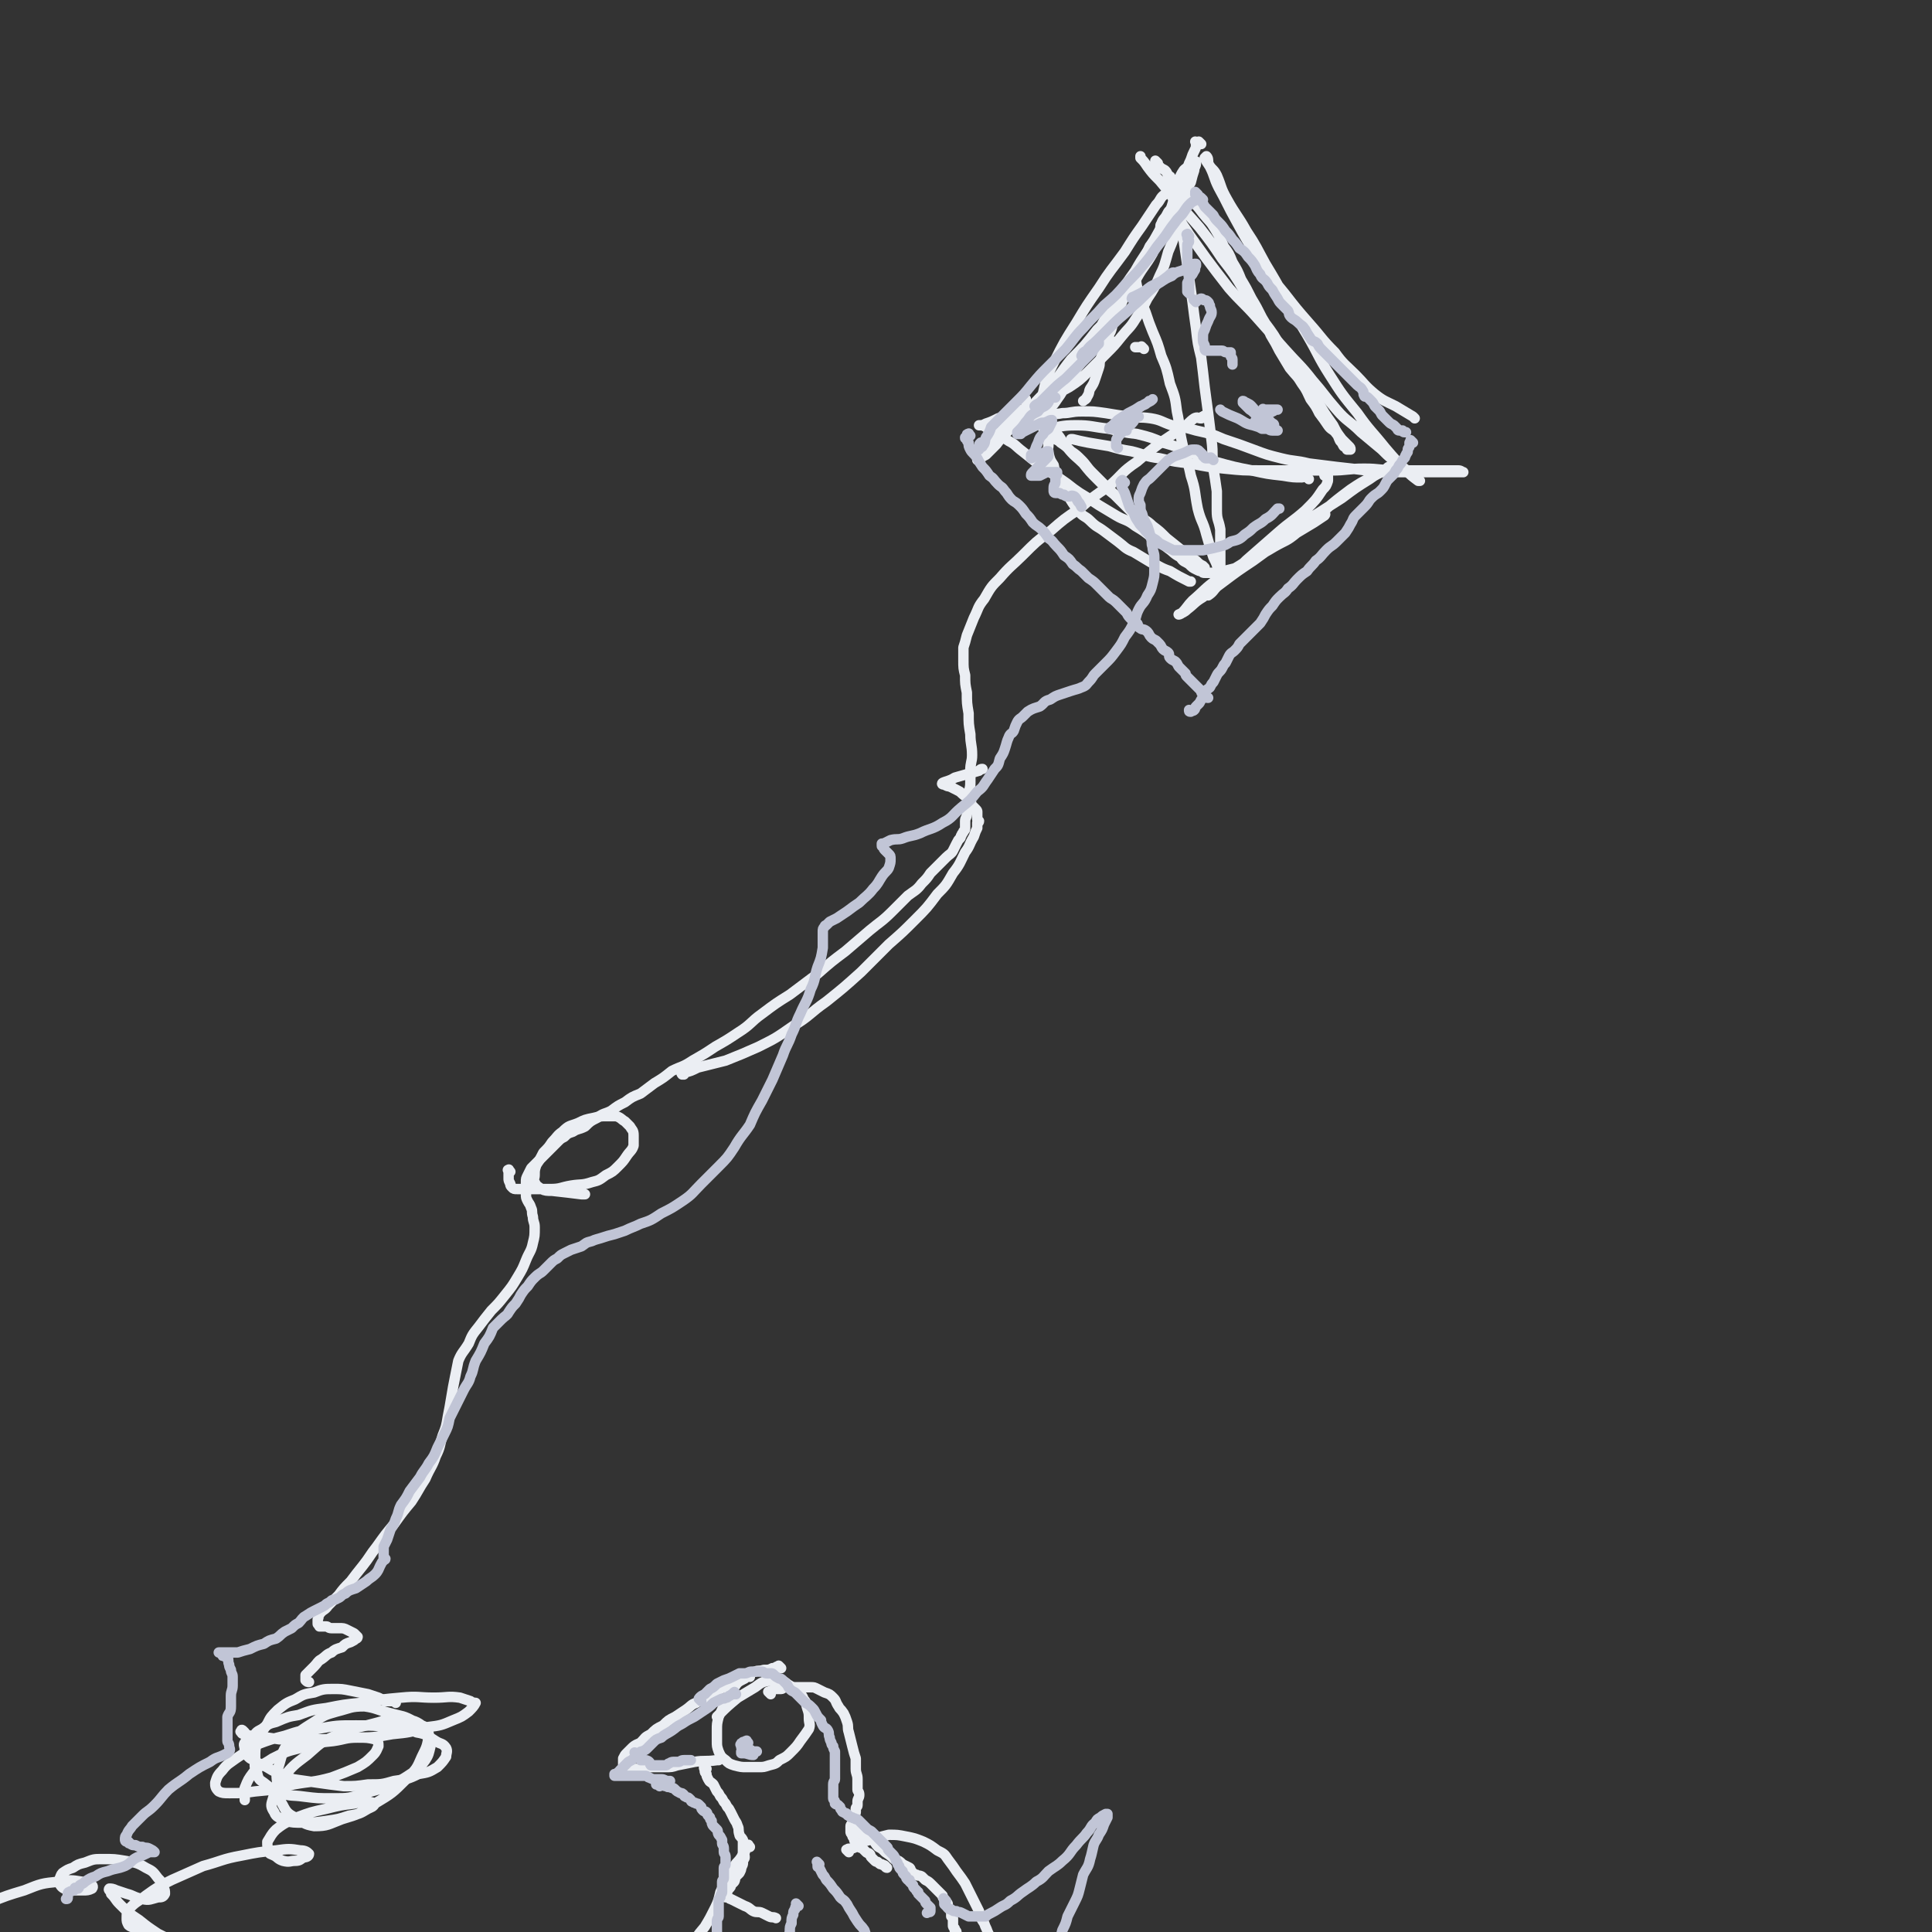 <svg viewBox='0 0 1113 1113' version='1.1' xmlns='http://www.w3.org/2000/svg' xmlns:xlink='http://www.w3.org/1999/xlink'><rect x="0" y="0" width="1113" height="1113" fill="#333333" stroke="none"/><g fill='none' stroke='#EBEEF3' stroke-width='6' stroke-linecap='round' stroke-linejoin='round'><path d='M692,83c-1,-1 -1,-1 -1,-1 -1,-1 0,0 0,0 0,0 0,0 -1,0 0,0 0,0 -1,0 0,0 0,0 0,0 0,0 0,0 0,0 -1,-1 0,0 0,0 0,0 0,1 0,1 0,1 0,1 0,1 0,1 0,1 -1,3 -1,2 -1,2 -2,5 -1,2 -1,2 -2,5 -1,2 -1,2 -2,5 -1,3 0,3 -1,6 -1,2 -1,2 -2,4 -1,2 0,2 -2,5 -1,2 -1,2 -3,4 -1,1 -1,1 -2,3 -1,2 -2,2 -3,5 -1,1 0,2 -1,4 -1,2 -1,2 -2,4 -1,2 -1,1 -3,4 -1,1 -1,2 -2,4 -1,2 -1,2 -2,5 -1,2 -1,2 -3,5 -1,2 -1,2 -3,5 -2,3 -2,2 -4,5 -1,4 0,4 -2,7 -1,4 -2,4 -4,7 -1,4 0,4 -2,8 -1,4 -1,4 -3,7 -1,4 -1,4 -2,7 -1,3 -1,3 -2,6 -1,2 0,2 -1,5 -1,3 -1,3 -2,6 -1,3 -1,3 -3,6 -1,2 0,2 -2,5 0,1 -1,1 -2,2 0,0 0,0 0,0 '/><path d='M667,94c-1,-1 -1,-1 -1,-1 -1,-1 0,0 0,0 0,0 0,1 0,1 0,1 0,1 1,1 0,1 0,1 1,1 1,1 1,1 3,2 1,1 1,1 2,3 2,2 2,2 4,4 2,2 1,2 4,5 2,3 3,2 5,5 4,4 4,4 7,8 4,5 4,4 7,9 3,5 3,5 5,10 3,4 3,4 5,9 3,5 3,5 5,10 3,5 3,5 6,11 3,5 3,5 6,11 3,5 3,5 5,10 3,5 3,5 5,9 3,5 3,5 6,10 4,5 4,4 7,9 3,4 3,5 5,9 3,4 3,4 5,8 3,4 3,4 5,7 2,3 3,2 5,5 1,1 1,2 2,4 1,1 1,1 2,3 1,1 1,0 2,1 0,0 0,1 0,1 1,0 1,0 2,0 0,0 0,0 0,0 0,-1 0,-1 -1,-2 -2,-2 -2,-2 -4,-4 -3,-4 -3,-4 -5,-8 -5,-7 -5,-7 -9,-14 -5,-7 -5,-7 -10,-14 -5,-8 -5,-8 -10,-15 -5,-9 -5,-9 -11,-17 -5,-9 -5,-9 -11,-17 -6,-10 -6,-10 -13,-19 -6,-9 -6,-9 -13,-18 -7,-8 -7,-8 -14,-15 -4,-6 -4,-6 -9,-12 -4,-4 -4,-4 -7,-8 -2,-3 -2,-3 -4,-5 0,-1 0,-1 0,-1 '/><path d='M659,201c-1,-1 -1,-1 -1,-1 -1,-1 0,0 0,0 0,0 -1,0 -2,0 -1,0 -1,0 -2,0 0,0 0,0 0,0 '/><path d='M642,198c-1,-1 -1,-1 -1,-1 -1,-1 0,0 0,0 0,0 0,0 0,0 0,0 -1,0 -1,0 0,0 0,1 0,1 0,0 0,0 0,0 0,0 0,0 0,0 -1,-1 0,0 0,0 '/><path d='M591,230c-1,-1 -1,-1 -1,-1 -1,-1 0,0 0,0 0,0 0,0 0,0 0,1 0,1 0,1 0,0 0,0 0,0 0,1 1,0 1,1 0,1 0,2 1,3 1,2 2,2 4,4 2,2 2,2 4,5 4,3 5,3 8,6 4,4 3,5 7,9 4,5 5,5 9,9 4,5 4,5 8,9 5,5 5,5 10,9 5,5 5,5 10,10 5,4 5,4 10,8 4,3 4,3 7,6 4,3 4,3 7,6 4,3 4,3 7,6 3,1 3,1 5,3 2,1 2,1 4,2 1,0 1,0 2,1 0,0 0,0 0,0 0,0 -1,0 -1,-1 -2,-1 -2,-1 -4,-3 -3,-2 -3,-2 -7,-5 -5,-4 -5,-4 -10,-8 -4,-4 -4,-4 -8,-7 -4,-4 -5,-3 -9,-7 -5,-4 -5,-4 -9,-8 -5,-4 -5,-4 -9,-8 -4,-4 -4,-4 -8,-8 -3,-3 -3,-4 -6,-7 -3,-3 -3,-3 -6,-5 -3,-3 -3,-3 -6,-5 -1,-1 -1,-1 -3,-2 -1,0 -1,-1 -3,-1 0,0 -1,0 -1,1 0,1 0,1 0,3 0,3 -1,3 0,5 1,4 1,4 3,7 1,5 1,5 4,9 2,4 2,4 4,8 3,5 3,5 6,9 3,4 4,3 7,6 4,4 4,3 8,6 4,3 4,3 8,6 4,3 4,4 9,6 5,3 5,3 10,6 5,2 5,3 11,5 5,3 5,3 11,6 0,0 0,0 1,0 '/><path d='M764,274c-1,-1 -1,-1 -1,-1 -1,-1 0,0 0,0 0,0 0,1 0,1 0,0 0,0 1,0 0,0 1,0 1,0 0,1 0,1 0,2 0,0 0,0 0,1 -1,3 -1,3 -3,5 -4,6 -4,6 -10,12 -8,7 -8,6 -16,13 -8,7 -8,7 -16,14 -6,5 -5,6 -11,11 -4,3 -4,3 -8,6 -2,2 -2,3 -5,5 0,0 0,-1 0,-1 4,-3 4,-4 9,-7 8,-6 8,-6 17,-12 11,-8 11,-8 22,-16 9,-7 9,-7 19,-13 7,-6 7,-6 15,-12 6,-4 6,-4 12,-7 3,-2 4,-2 7,-4 2,0 2,-2 3,-2 0,0 -1,1 -2,2 -4,2 -5,2 -9,5 -8,5 -8,5 -16,11 -11,7 -11,7 -22,14 -12,8 -13,8 -24,16 -10,7 -9,8 -19,15 -8,6 -8,6 -15,12 -5,3 -5,4 -9,7 -2,2 -3,2 -5,3 0,0 1,0 2,-1 3,-3 3,-4 6,-7 7,-6 7,-7 14,-12 9,-6 10,-6 19,-12 8,-5 8,-5 16,-10 7,-4 7,-4 14,-8 4,-3 4,-3 8,-5 3,-2 3,-2 5,-3 1,0 0,1 0,1 -3,2 -3,2 -6,4 -5,3 -5,3 -10,6 -6,5 -6,4 -13,8 -5,3 -5,3 -11,6 -5,3 -5,4 -10,6 -4,1 -4,1 -8,2 -3,1 -3,1 -6,1 -2,0 -3,0 -5,0 -1,0 -1,0 -2,-1 -1,0 -1,0 -3,-1 -2,-1 -2,-1 -4,-3 -3,-2 -3,-1 -5,-4 -4,-2 -4,-3 -7,-5 -5,-4 -5,-3 -9,-6 -5,-4 -5,-4 -10,-7 -5,-4 -6,-3 -11,-6 -5,-3 -5,-3 -10,-6 -6,-4 -6,-4 -11,-7 -6,-4 -5,-4 -11,-8 -6,-4 -6,-4 -12,-8 -5,-4 -5,-4 -10,-8 -4,-3 -4,-4 -8,-6 -3,-2 -3,-2 -6,-4 -3,-1 -3,-1 -6,-3 -1,-1 -1,-1 -3,-2 -1,0 -1,0 -2,0 0,0 0,0 0,0 2,0 2,0 4,-1 3,-1 3,-1 7,-3 6,-2 7,-2 13,-4 7,-4 7,-4 14,-7 7,-4 7,-3 14,-7 6,-4 6,-4 11,-9 5,-5 5,-5 10,-10 5,-5 5,-5 9,-10 4,-5 5,-5 8,-10 4,-6 4,-6 7,-12 4,-6 4,-6 7,-13 3,-6 3,-7 5,-14 3,-7 3,-7 5,-14 2,-5 2,-5 4,-11 1,-5 1,-5 2,-10 0,-3 1,-3 2,-5 1,-4 1,-4 2,-7 0,-2 0,-3 1,-5 0,0 0,0 0,0 0,0 0,0 0,0 0,2 0,2 -1,4 -2,4 -1,5 -4,9 -3,8 -4,7 -8,15 -6,8 -6,8 -11,17 -5,9 -6,9 -11,18 -5,7 -5,7 -9,14 -4,6 -4,6 -8,13 -4,7 -4,7 -7,14 -4,6 -4,6 -8,13 -4,5 -4,5 -7,11 -3,4 -3,5 -6,9 -2,3 -2,3 -5,6 -1,2 -1,2 -3,4 -1,0 -1,1 -2,1 0,0 -1,0 -1,-1 0,-1 0,-1 0,-3 1,-5 1,-5 3,-11 2,-9 2,-9 6,-17 6,-12 6,-12 13,-23 6,-10 6,-10 13,-20 7,-11 7,-10 15,-21 5,-8 5,-8 10,-15 4,-6 4,-6 8,-12 3,-3 2,-4 5,-6 2,-2 2,-2 5,-3 0,0 0,0 1,0 0,0 1,0 1,1 0,1 -1,1 -1,2 -1,3 -1,4 -2,7 -2,6 -2,6 -5,12 -3,7 -3,7 -6,15 -4,7 -5,7 -9,14 -5,7 -5,8 -10,15 -6,8 -6,8 -13,15 -7,9 -7,9 -15,17 -7,9 -6,9 -14,18 -6,6 -6,6 -12,13 -5,5 -5,5 -10,10 -4,4 -4,4 -7,8 -3,3 -3,3 -6,6 -2,1 -2,1 -4,3 0,0 -1,0 -1,0 3,-4 4,-5 7,-9 8,-9 8,-9 16,-18 0,-1 0,-1 1,-2 '/><path d='M688,95c-1,-1 -1,-2 -1,-1 -1,0 0,0 -1,1 -2,2 -2,1 -4,3 -2,3 -2,3 -3,7 -1,5 -2,5 -2,9 0,5 0,6 2,10 2,6 3,6 6,11 5,7 5,7 10,14 6,8 6,8 13,17 7,8 8,8 16,17 8,9 8,9 16,18 8,9 9,9 16,18 7,8 7,9 14,17 6,7 7,6 14,13 6,5 6,5 12,10 5,5 5,5 11,9 3,3 4,3 7,6 2,1 2,1 4,3 0,0 -1,0 -1,0 -4,-3 -4,-3 -7,-6 -6,-6 -6,-6 -12,-13 -8,-10 -9,-10 -16,-20 -9,-11 -9,-11 -16,-22 -7,-11 -6,-11 -13,-23 -6,-10 -6,-10 -12,-20 -6,-11 -6,-11 -12,-21 -5,-9 -5,-10 -11,-19 -5,-9 -6,-9 -11,-18 -4,-7 -3,-7 -6,-14 -2,-4 -3,-3 -5,-7 0,-2 0,-3 -1,-4 0,0 -1,1 -1,1 1,2 1,2 3,5 3,6 2,6 5,12 5,9 5,10 10,19 6,11 6,11 13,22 6,10 7,10 15,20 7,9 7,9 14,17 8,9 7,9 15,17 5,7 6,7 12,13 5,5 5,6 11,11 5,4 6,4 12,7 5,3 5,3 10,6 1,1 1,1 1,1 '/><path d='M675,103c-1,-1 -1,-2 -1,-1 -1,0 0,0 0,1 0,0 0,0 0,0 1,2 1,2 2,4 1,2 0,2 1,5 1,4 1,4 2,8 1,6 1,6 2,12 1,7 1,7 2,14 1,7 1,7 2,14 1,7 1,7 2,14 1,8 1,8 2,15 1,9 1,9 3,17 1,8 1,8 2,17 1,7 1,8 2,15 1,8 1,8 2,16 1,8 0,8 1,16 1,6 1,6 2,13 0,5 0,6 0,11 0,6 1,5 2,11 0,5 0,5 0,9 0,4 0,4 0,7 0,3 0,3 0,6 0,2 0,2 1,4 0,1 0,1 0,2 0,0 0,0 0,1 0,1 0,1 0,1 0,0 0,0 0,0 0,-1 -1,-1 -1,-2 -1,-2 0,-2 -1,-4 -1,-4 -1,-4 -3,-8 -2,-6 -2,-6 -4,-13 -2,-8 -3,-7 -5,-15 -2,-10 -1,-10 -4,-19 -2,-10 -3,-10 -5,-19 -2,-9 -1,-9 -3,-18 -1,-8 -1,-8 -4,-16 -2,-9 -2,-9 -5,-16 -2,-7 -2,-7 -5,-14 -2,-5 -2,-5 -4,-11 -2,-5 -2,-5 -4,-10 -1,-5 -1,-5 -2,-10 0,-1 0,-1 0,-1 '/><path d='M584,245c-1,-1 -1,-1 -1,-1 -1,-1 0,0 0,0 0,0 0,0 0,0 0,0 -1,0 0,0 0,-1 0,-1 1,-1 2,0 2,0 4,-1 2,0 3,0 5,-1 5,-1 5,-1 9,-2 5,-1 5,0 10,-1 5,0 5,-1 11,-1 7,0 7,0 14,1 6,1 6,1 13,2 6,1 6,0 13,1 6,1 6,2 12,4 7,1 7,1 14,3 9,2 9,2 16,5 9,3 9,3 17,6 8,3 8,3 16,5 8,2 8,1 16,3 8,1 8,1 16,2 9,1 9,1 17,2 8,1 8,1 16,1 7,0 7,0 14,0 5,0 5,0 10,0 4,0 4,0 8,0 3,0 3,0 5,0 2,0 2,0 3,0 0,0 0,0 0,0 -1,0 -1,-1 -3,-1 -3,0 -3,0 -5,0 -7,0 -7,0 -13,0 -9,0 -9,0 -17,0 -10,0 -10,-1 -19,-1 -10,0 -10,1 -19,1 -10,0 -10,0 -20,0 -11,0 -11,0 -21,0 -10,0 -10,0 -20,-1 -10,-1 -10,-1 -20,-3 -9,-1 -9,-1 -18,-3 -8,-1 -8,-2 -16,-4 -6,-1 -6,-1 -13,-3 -6,-1 -6,-1 -12,-2 -5,-1 -5,-1 -9,-2 -1,0 -1,0 -1,0 '/><path d='M754,276c-1,-1 -1,-1 -1,-1 -2,-1 -2,0 -3,0 -5,0 -5,0 -11,-1 -9,-1 -9,-1 -18,-3 -10,-2 -10,-2 -21,-5 -8,-3 -8,-3 -16,-6 -7,-3 -7,-3 -14,-5 -7,-3 -7,-3 -15,-5 -8,-1 -8,-1 -16,-3 -10,-1 -10,-2 -19,-2 -9,0 -9,1 -17,2 -1,0 -1,0 -2,0 '/><path d='M695,241c-1,-1 -1,-1 -1,-1 -1,-1 0,0 0,0 0,0 -1,0 -1,0 -1,0 0,1 -1,1 -2,0 -2,-1 -4,0 -3,2 -3,3 -6,5 -6,4 -6,4 -12,8 -8,6 -8,6 -15,12 -9,6 -8,7 -16,14 -9,6 -9,6 -17,13 -9,6 -9,6 -17,13 -8,6 -8,6 -16,14 -6,6 -7,6 -13,13 -5,5 -5,5 -9,12 -4,5 -3,5 -6,11 -2,5 -2,5 -4,10 -1,4 -1,4 -2,7 0,4 0,4 0,7 0,5 0,5 1,9 0,5 0,5 1,10 0,6 0,6 1,12 0,6 0,6 1,12 0,6 1,6 1,12 0,4 -1,4 -1,9 0,4 0,4 0,7 0,4 -1,4 -1,7 0,3 0,3 0,6 0,2 0,2 -1,5 0,2 -1,2 -1,4 0,2 0,2 0,4 0,1 0,1 -1,2 0,1 -1,1 -1,2 -1,1 0,1 -1,2 -1,1 -1,1 -2,3 -1,2 -1,2 -2,4 -1,2 -2,2 -4,4 -2,2 -2,2 -4,4 -2,2 -2,2 -5,5 -2,3 -2,3 -5,6 -3,4 -4,4 -8,7 -5,5 -5,5 -9,9 -6,6 -7,6 -13,11 -7,6 -7,6 -14,12 -8,6 -8,6 -16,13 -8,6 -8,6 -16,12 -8,5 -8,5 -16,11 -7,5 -6,6 -14,11 -6,4 -6,4 -13,8 -6,4 -6,4 -13,8 -6,4 -6,3 -12,6 -5,4 -5,4 -10,7 -4,3 -4,3 -8,6 -5,2 -5,2 -9,5 -4,2 -4,2 -8,5 -4,2 -4,1 -8,4 -4,2 -4,2 -7,5 -4,2 -4,1 -7,3 -3,1 -3,1 -5,3 -2,1 -2,1 -4,3 -2,2 -2,2 -4,4 -2,2 -2,2 -4,4 -2,2 -2,2 -4,4 -1,1 -1,1 -3,3 -1,2 -1,2 -2,4 -1,2 -1,2 -1,4 0,2 0,2 0,4 0,1 0,1 0,3 0,2 0,2 1,4 1,2 1,1 2,4 1,2 0,2 1,5 0,3 1,3 1,6 0,5 0,5 -1,9 -1,5 -2,5 -4,10 -2,5 -2,5 -5,10 -3,5 -3,5 -7,10 -4,5 -4,5 -8,9 -4,5 -4,5 -7,9 -4,5 -4,5 -6,10 -3,5 -4,5 -6,10 -1,5 -1,5 -2,10 -1,5 -1,5 -2,11 -1,6 -1,6 -2,11 -1,6 -1,6 -3,11 -2,6 -1,6 -4,12 -2,6 -3,6 -6,13 -4,6 -4,7 -8,13 -5,6 -5,6 -10,13 -5,6 -5,6 -10,13 -4,5 -4,6 -8,11 -4,5 -4,5 -7,9 -4,4 -4,4 -7,8 -3,3 -3,3 -6,6 -2,3 -3,2 -5,5 -1,1 0,1 -1,3 0,0 0,0 0,0 0,1 0,1 0,1 0,1 0,1 0,1 0,1 0,1 1,1 0,0 0,0 0,0 0,0 0,1 0,1 0,0 0,0 1,0 1,0 1,0 3,0 1,0 1,1 3,1 2,0 2,0 4,0 3,0 3,0 5,1 2,1 2,1 4,2 1,1 1,1 2,2 0,0 0,1 -1,1 -1,1 -1,1 -3,2 -3,1 -3,1 -5,3 -3,1 -4,1 -6,3 -3,1 -3,2 -6,4 -2,1 -2,2 -4,4 -1,1 -1,1 -3,3 -1,1 -1,1 -2,2 0,1 0,1 0,2 0,0 0,1 0,1 1,1 1,1 2,1 0,0 0,0 0,0 '/><path d='M141,998c-1,-1 -1,-1 -1,-1 -1,-1 -1,0 -1,0 0,0 0,1 0,1 0,0 0,0 0,0 0,0 -1,-1 0,0 0,0 0,1 2,1 3,1 3,1 6,1 7,1 7,1 14,2 10,0 10,0 20,0 11,0 11,0 22,-1 12,0 12,0 23,-2 10,-1 10,-1 20,-4 8,-1 8,-1 15,-4 5,-2 5,-2 9,-5 2,-2 3,-3 4,-5 0,0 -2,0 -3,-1 -3,-1 -3,-1 -6,-2 -7,-1 -7,0 -15,0 -9,0 -9,-1 -19,0 -11,1 -11,1 -23,3 -10,1 -10,1 -20,3 -8,1 -8,1 -16,4 -6,1 -6,1 -13,4 -4,1 -4,1 -8,4 -4,2 -3,2 -6,5 -2,1 -3,1 -4,3 -1,1 0,2 0,4 0,2 0,2 2,4 2,2 2,1 4,3 5,2 5,2 10,5 6,2 6,3 12,5 7,1 7,1 14,2 7,1 7,1 15,2 7,0 7,0 14,-1 8,0 8,0 15,-2 7,-1 8,-1 14,-4 6,-1 6,-1 11,-4 3,-3 3,-3 5,-6 0,-2 1,-3 0,-5 -2,-3 -3,-2 -6,-4 -5,-3 -5,-4 -11,-5 -7,-3 -8,-2 -15,-3 -10,-1 -10,-1 -20,-1 -11,0 -11,0 -22,2 -10,1 -10,1 -19,4 -8,2 -8,2 -16,5 -6,4 -6,4 -12,8 -4,3 -5,3 -8,7 -3,3 -3,4 -4,7 0,2 0,3 2,5 2,1 3,1 6,1 8,0 8,0 15,-1 11,-1 11,-1 22,-4 11,-2 11,-1 22,-4 8,-3 8,-3 15,-6 5,-3 5,-3 9,-7 2,-2 2,-3 3,-5 0,-2 0,-3 -2,-4 -4,-1 -5,-1 -10,-1 -7,0 -7,1 -14,2 -10,1 -10,1 -19,4 -8,2 -8,2 -16,6 -6,4 -6,3 -11,8 -3,4 -3,4 -5,9 -1,3 0,3 0,6 0,1 0,1 0,1 '/><path d='M228,981c-1,-1 -1,-1 -1,-1 -1,-1 0,0 0,0 0,0 0,0 0,0 0,0 0,0 -1,0 0,0 0,0 -1,0 -1,0 -1,0 -3,0 -2,-1 -2,-1 -4,-2 -3,-1 -3,-1 -6,-2 -5,-1 -5,-1 -10,-2 -5,-1 -5,-1 -10,-1 -5,0 -6,0 -11,2 -6,1 -6,1 -11,4 -5,2 -5,2 -10,6 -4,4 -4,4 -6,8 -3,5 -4,5 -6,10 -1,5 -1,5 -1,10 0,4 -1,4 1,8 1,4 1,4 4,6 5,4 5,4 10,6 6,2 6,1 13,2 8,1 8,1 17,1 9,0 9,0 18,-3 8,-2 8,-2 16,-5 6,-3 6,-3 12,-7 4,-3 4,-3 7,-7 2,-3 2,-4 3,-8 0,-3 1,-4 -1,-6 -3,-5 -3,-5 -8,-8 -7,-4 -7,-3 -14,-5 -8,-2 -8,-3 -15,-4 -8,0 -8,1 -16,3 -7,2 -7,2 -13,6 -8,5 -8,5 -14,11 -4,5 -4,6 -6,13 -2,6 -2,6 -1,13 0,5 0,6 3,11 2,4 3,5 7,7 5,3 5,4 11,5 8,0 8,-1 16,-4 10,-3 10,-3 19,-9 10,-6 10,-6 18,-14 6,-6 6,-6 9,-13 3,-6 3,-6 4,-12 0,-3 -1,-5 -4,-6 -4,-3 -6,-3 -12,-4 -8,0 -8,1 -16,3 -11,3 -12,2 -22,7 -9,4 -9,5 -16,11 -8,6 -8,6 -14,13 -4,6 -4,6 -6,13 -1,3 -1,4 1,7 1,3 3,3 6,5 5,1 5,1 11,1 6,0 6,0 13,-1 7,-1 7,-1 13,-3 6,-1 6,-1 11,-4 2,-1 3,-1 4,-3 0,0 -2,-1 -4,-1 -4,0 -4,0 -8,1 -8,1 -8,1 -16,3 -9,2 -9,2 -17,5 -6,3 -7,3 -12,7 -3,3 -3,4 -5,7 0,3 0,3 1,6 0,1 1,1 3,2 2,1 2,2 5,3 4,1 4,0 7,0 3,0 3,-1 5,-2 2,0 3,-1 3,-2 -1,-1 -2,-2 -5,-2 -6,-1 -7,-1 -14,0 -10,1 -10,1 -20,3 -11,2 -11,3 -22,6 -9,4 -9,4 -18,8 -8,4 -8,4 -15,9 -5,4 -5,3 -9,7 -2,2 -2,3 -2,6 0,2 0,2 1,4 1,1 2,1 4,2 4,1 4,1 7,2 4,1 4,1 8,3 3,1 3,1 5,2 2,0 3,1 4,1 0,0 -2,0 -3,-1 -4,-2 -4,-2 -8,-4 -6,-4 -6,-4 -11,-8 -6,-4 -6,-4 -11,-9 -3,-3 -2,-3 -5,-6 0,-2 -2,-2 -1,-3 1,0 2,0 4,1 3,1 3,1 6,2 4,1 4,2 9,3 4,1 5,0 9,-1 2,0 3,0 4,-2 0,-2 0,-2 -1,-4 -1,-3 -1,-3 -3,-5 -3,-4 -3,-4 -7,-6 -5,-3 -6,-3 -12,-4 -6,-1 -6,-1 -13,-1 -5,0 -5,0 -10,2 -4,1 -4,1 -7,3 -3,1 -3,1 -6,3 -1,1 -1,2 -2,4 0,1 0,1 0,2 1,1 1,2 3,3 2,1 2,1 5,1 3,0 3,0 6,0 2,0 3,0 5,-1 0,0 1,-1 0,-2 -2,-1 -3,-1 -6,-2 -6,-1 -7,-1 -13,0 -10,1 -10,1 -20,5 -10,3 -10,3 -20,7 -1,1 -1,1 -2,1 '/><path d='M294,675c-1,-1 -1,-2 -1,-1 -1,0 0,0 0,1 0,1 0,1 0,2 0,1 0,1 0,2 0,1 0,1 1,3 0,1 0,1 1,2 1,1 1,1 3,1 1,0 1,0 3,0 3,0 3,0 6,0 5,0 5,0 10,0 6,0 6,-1 12,-2 6,-1 6,0 12,-2 4,-1 4,-1 8,-4 4,-2 4,-2 7,-5 3,-3 3,-3 5,-6 2,-3 3,-3 4,-6 0,-3 0,-3 0,-6 0,-3 -1,-3 -2,-5 -1,-1 -1,-1 -3,-3 -2,-1 -2,-2 -5,-3 -2,0 -2,0 -5,0 -4,0 -4,0 -8,1 -5,1 -5,1 -9,3 -5,2 -5,1 -9,5 -3,2 -3,3 -6,6 -2,3 -2,3 -5,6 -2,4 -2,4 -4,7 -1,3 -1,3 -1,6 0,2 -1,2 0,4 1,2 1,2 4,4 2,1 3,1 6,1 9,1 9,1 17,2 1,0 1,0 2,0 '/><path d='M394,619c-1,-1 -1,-2 -1,-1 -1,0 0,1 0,1 0,0 0,-1 1,-1 4,-1 4,-1 8,-3 8,-2 8,-2 16,-4 10,-4 10,-4 19,-8 10,-5 10,-5 20,-12 10,-6 9,-7 19,-14 10,-8 10,-8 20,-17 8,-8 8,-8 16,-16 8,-7 8,-7 15,-14 7,-7 7,-7 13,-15 5,-5 5,-5 9,-12 4,-5 4,-6 7,-12 3,-4 2,-4 5,-9 1,-3 1,-3 2,-5 0,-2 0,-2 0,-3 0,0 1,0 1,-1 0,0 -1,0 -1,-1 0,-1 0,-1 0,-2 0,-1 0,-1 0,-2 0,-1 0,-1 -1,-2 -1,-1 -1,-1 -2,-2 -1,-2 0,-2 -2,-4 -1,-1 -2,-1 -4,-3 -1,-1 -1,-1 -3,-2 -2,-1 -2,-1 -4,-2 -1,0 -1,0 -3,-1 0,0 -2,0 -1,-1 2,-1 4,-1 7,-3 7,-2 7,-2 14,-4 1,-1 1,-1 2,-1 '/><path d='M450,961c-1,-1 -1,-1 -1,-1 -1,-1 0,0 0,0 0,0 -1,0 -1,0 -1,0 -1,1 -3,1 -2,1 -2,1 -5,1 -3,1 -3,0 -5,1 -4,1 -4,1 -6,4 -4,2 -4,2 -6,5 -3,4 -3,4 -5,8 -2,5 -2,5 -4,9 -1,4 -1,4 -1,8 0,3 0,3 0,6 0,3 0,3 1,6 1,2 1,3 4,5 2,2 2,2 5,3 4,1 4,1 7,1 4,0 4,0 7,0 3,0 3,0 6,-1 4,-1 4,-1 6,-3 4,-2 4,-2 6,-4 4,-4 4,-4 6,-7 3,-4 3,-4 5,-7 1,-3 0,-3 0,-6 0,-3 0,-3 -1,-6 -1,-3 0,-3 -2,-5 -1,-3 -2,-3 -4,-5 -1,-1 -1,-1 -4,-3 -2,-1 -2,-2 -5,-3 -3,0 -4,-1 -6,0 -5,1 -5,1 -9,4 -5,3 -5,3 -10,6 -6,5 -6,5 -11,10 -1,1 -1,1 -1,1 '/><path d='M432,966c-1,-1 -1,-1 -1,-1 -1,-1 0,0 0,0 0,0 -1,0 -1,0 -1,0 -1,0 -2,1 -1,1 -1,1 -3,2 -2,1 -2,1 -4,2 -3,1 -3,1 -6,3 -4,1 -3,2 -6,4 -4,2 -4,1 -8,4 -3,1 -3,2 -6,4 -3,2 -3,2 -6,4 -4,2 -4,2 -7,5 -4,2 -4,2 -7,5 -4,2 -3,2 -6,5 -2,1 -3,1 -5,3 -1,1 -1,1 -3,3 -1,1 -1,1 -2,3 0,1 0,1 0,2 0,1 0,1 0,2 0,0 0,1 0,1 1,0 1,0 3,0 2,0 2,1 4,1 2,0 2,0 4,0 3,0 3,-1 6,-1 4,0 4,0 7,0 4,0 4,0 7,-1 5,-1 5,-1 10,-2 6,-1 6,0 13,-1 0,0 0,0 1,0 '/><path d='M444,976c-1,-1 -1,-1 -1,-1 -1,-1 0,0 0,0 0,0 0,0 1,-1 1,0 1,0 2,-1 1,0 1,0 2,0 1,0 1,0 2,0 1,0 1,-1 3,-1 2,0 2,0 4,0 3,0 3,0 5,0 3,0 3,0 5,0 2,0 2,0 4,1 2,1 2,1 4,2 3,1 3,1 5,3 2,2 1,2 3,5 1,2 1,1 3,4 1,2 1,2 2,5 1,3 0,3 1,6 1,4 1,4 2,8 1,4 1,4 2,7 0,3 0,3 0,6 0,3 1,3 1,6 0,3 0,3 0,6 0,1 1,1 1,3 0,2 -1,2 -1,4 0,1 0,1 0,2 0,1 -1,1 -1,2 0,1 0,1 0,2 0,1 -1,1 -1,3 -1,1 0,1 -1,3 0,1 -1,1 -1,2 0,1 0,1 0,3 0,1 0,1 1,2 0,1 0,1 1,2 0,1 0,1 1,3 1,1 1,1 2,2 1,1 1,0 2,1 1,1 1,1 2,2 1,1 1,0 2,1 1,1 0,1 1,2 1,1 1,1 2,2 1,1 1,0 2,1 1,1 1,1 2,1 1,1 1,0 2,1 0,0 0,1 1,1 0,0 0,0 0,0 '/><path d='M407,1019c-1,-1 -1,-1 -1,-1 -1,-1 0,0 0,0 0,0 0,0 0,0 0,0 0,0 0,0 -1,-1 0,0 0,0 0,0 0,0 0,0 0,0 0,-1 0,0 -1,0 0,1 0,2 0,1 0,1 1,2 0,1 0,1 1,3 1,2 1,1 3,3 1,2 1,2 2,4 1,1 1,1 2,3 1,1 1,1 2,3 1,1 1,1 2,3 1,1 1,1 2,3 1,2 1,2 2,4 1,2 1,1 2,4 1,2 0,2 1,5 0,1 1,1 2,3 0,2 0,2 0,4 0,1 0,1 0,3 0,1 1,1 1,3 0,1 -1,1 -1,3 0,1 0,1 -1,3 0,1 0,1 -1,3 -1,1 -1,1 -2,2 -1,1 0,1 -1,3 -1,1 -1,1 -2,2 0,1 0,1 -1,2 0,0 -1,0 -1,1 0,0 0,1 0,1 0,1 -1,0 -1,1 0,0 0,1 0,1 0,1 0,1 0,1 0,0 0,0 1,0 1,0 1,1 2,1 2,1 2,1 4,2 2,1 2,1 4,2 3,1 3,2 5,3 2,1 3,0 5,1 2,1 2,1 4,2 2,1 2,0 4,1 0,0 0,0 0,0 '/><path d='M495,1054c-1,-1 -1,-2 -1,-1 -1,0 0,0 0,1 0,0 0,0 0,0 0,1 0,1 1,1 1,1 1,1 2,2 1,1 1,1 2,2 1,1 2,0 4,1 1,1 1,2 3,4 2,1 2,1 4,3 3,2 3,2 5,4 3,1 3,1 5,3 2,1 2,1 4,2 1,1 0,1 2,3 1,1 1,1 2,1 1,1 1,0 3,1 1,1 1,1 2,2 2,1 2,1 4,3 1,1 1,1 3,3 1,1 1,1 3,3 0,1 0,1 1,2 0,1 0,1 1,2 0,0 1,0 1,1 0,1 0,1 0,2 1,1 1,1 2,2 0,0 0,0 0,1 0,1 0,1 0,2 0,0 1,0 1,1 0,1 0,1 0,2 0,1 0,1 0,2 0,1 0,1 1,2 0,0 0,0 0,1 0,1 1,0 1,1 0,1 0,1 0,2 0,0 0,0 0,1 0,1 0,1 0,1 0,0 0,0 0,0 0,1 0,1 0,1 0,0 0,0 0,0 '/><path d='M489,1067c-1,-1 -1,-1 -1,-1 -1,-1 0,0 0,0 0,0 0,-1 1,-1 2,0 2,0 4,-1 2,-1 2,-1 4,-3 4,-1 4,-1 7,-2 4,-1 4,-1 8,-2 5,0 5,0 10,1 5,1 5,1 10,3 4,2 4,2 8,5 4,2 4,2 6,5 3,4 3,4 5,7 3,4 3,4 5,7 2,4 2,4 4,8 2,4 2,4 4,8 1,4 1,4 3,7 1,3 1,2 2,5 1,2 1,2 2,4 0,1 0,1 1,2 0,0 0,0 0,0 '/><path d='M432,1064c-1,-1 -1,-2 -1,-1 -1,0 0,1 0,1 0,0 -1,0 -1,0 -1,1 0,1 -1,3 -1,1 -1,1 -2,3 -2,3 -2,2 -4,5 -2,4 -2,4 -4,7 -2,4 -2,4 -4,8 -1,4 -1,5 -3,9 -3,6 -3,6 -6,11 -5,6 -5,6 -9,13 -1,0 -1,0 -1,1 '/></g>
<g fill='none' stroke='#C1C5D6' stroke-width='6' stroke-linecap='round' stroke-linejoin='round'><path d='M693,115c-1,-1 -1,-1 -1,-1 -1,-1 -1,0 -1,0 0,0 0,0 0,0 0,0 0,0 0,0 -1,-1 -1,0 -1,0 0,1 0,1 -1,1 -1,1 -2,1 -3,2 -2,2 -2,2 -4,5 -2,3 -3,3 -5,6 -4,5 -4,6 -8,11 -5,6 -4,6 -9,12 -5,6 -5,6 -11,12 -6,7 -6,7 -13,13 -6,7 -6,6 -12,13 -5,5 -5,6 -10,12 -5,5 -5,5 -10,10 -5,5 -5,5 -10,11 -4,5 -4,5 -9,10 -4,4 -4,4 -8,8 -3,3 -3,3 -6,6 -1,3 -1,3 -3,6 -1,2 0,3 -2,5 0,1 -1,0 -2,1 0,0 0,1 0,1 0,0 0,0 -1,0 0,0 0,0 0,0 0,0 0,0 0,0 -1,-1 0,0 0,0 0,0 0,0 0,0 0,0 1,0 1,-1 0,0 0,0 0,-1 0,-1 0,-1 1,-2 0,0 0,0 0,0 '/><path d='M559,251c-1,-1 -1,-2 -1,-1 -1,0 -1,0 -1,1 0,0 0,0 0,0 0,1 0,1 -1,1 0,0 0,0 0,0 0,1 0,0 1,1 0,1 0,1 1,2 0,2 0,2 1,4 1,2 2,2 4,5 1,2 1,2 3,5 2,2 2,2 4,5 3,2 2,2 5,5 2,2 2,1 4,4 2,2 1,2 4,5 1,1 2,1 4,3 2,2 2,2 4,5 2,2 2,2 4,5 2,2 3,2 5,4 2,2 2,2 4,5 3,2 2,2 5,5 2,2 2,2 4,5 3,2 3,2 5,5 3,2 2,2 5,4 2,2 2,2 4,4 3,2 3,2 5,4 2,2 2,2 4,4 1,1 1,1 3,3 1,1 2,1 4,3 1,1 1,1 3,3 1,1 1,1 3,3 1,2 1,2 3,4 1,1 1,0 3,2 1,1 0,2 2,3 1,1 2,0 4,2 1,1 1,2 2,3 1,1 1,1 3,2 1,1 1,1 2,2 1,1 1,2 2,3 1,1 2,1 3,2 1,1 0,2 1,3 1,1 1,1 3,2 1,1 1,1 2,3 1,1 1,1 2,2 1,1 1,1 2,2 0,1 0,1 1,2 1,1 1,1 3,3 1,1 1,1 2,2 1,1 1,1 2,2 0,0 0,0 1,1 0,1 0,1 1,2 0,0 0,1 1,1 1,1 1,1 2,1 0,0 0,0 0,0 0,0 0,0 0,0 '/><path d='M690,112c-1,-1 -1,-1 -1,-1 -1,-1 0,0 0,0 0,0 0,0 0,0 0,1 0,1 0,1 0,0 0,0 0,0 0,0 0,0 0,0 -1,-1 0,0 0,0 0,0 0,0 0,0 0,0 0,0 0,0 -1,-1 0,0 0,0 0,0 0,0 0,0 0,0 0,0 0,0 -1,-1 0,0 0,0 0,0 0,0 0,0 0,0 0,-1 0,0 -1,0 0,0 0,1 1,1 1,1 2,2 0,0 0,0 1,1 1,1 1,1 2,3 1,1 1,1 2,2 1,1 1,1 3,3 1,2 1,2 3,4 2,2 2,2 4,5 2,2 2,2 4,5 2,2 2,2 4,5 3,2 3,2 5,5 2,2 2,2 4,5 1,2 1,3 3,5 1,3 2,2 4,5 1,2 1,2 3,4 1,2 1,2 3,5 1,2 1,2 3,4 1,1 1,1 3,3 1,2 0,2 2,4 1,1 2,1 4,3 2,2 2,1 4,4 1,2 1,2 3,5 1,2 2,1 4,3 1,2 1,2 3,4 1,1 1,1 3,3 1,1 1,1 2,2 1,1 1,1 3,3 1,1 1,1 2,2 1,1 1,1 3,3 1,1 1,1 2,2 1,1 1,1 3,3 1,1 1,1 2,2 1,1 2,1 3,3 1,1 0,2 1,3 0,1 1,0 2,1 1,1 1,1 2,2 1,1 1,1 2,3 1,1 1,1 2,2 1,1 1,1 2,3 1,1 1,1 2,2 1,1 1,1 2,2 1,1 1,1 3,2 1,1 1,1 2,2 0,0 0,1 1,1 1,0 1,0 2,0 0,0 0,1 1,1 0,0 0,0 1,0 0,0 0,0 0,0 '/><path d='M814,255c-1,-1 -1,-1 -1,-1 -1,-1 0,0 0,0 0,0 0,1 0,1 0,0 -1,0 -1,0 0,0 0,1 0,1 0,1 0,1 0,1 0,1 -1,1 -1,2 0,0 0,0 0,1 0,1 -1,1 -1,2 -1,1 0,1 -1,2 -1,1 -1,1 -2,3 -1,1 -1,1 -2,3 -1,1 -1,1 -2,3 -1,1 -1,1 -3,3 -1,1 -1,1 -2,3 -1,2 -1,2 -3,4 -2,2 -2,1 -5,4 -2,2 -1,2 -4,5 -2,2 -2,2 -5,5 -2,2 -1,2 -3,5 -1,2 -1,2 -3,5 -2,2 -2,2 -5,5 -3,3 -3,2 -6,5 -3,3 -3,4 -6,6 -2,3 -3,3 -5,6 -3,2 -3,2 -6,5 -2,2 -2,3 -5,5 -2,3 -2,2 -5,5 -2,2 -2,2 -4,5 -2,2 -2,2 -4,5 -1,2 -1,2 -3,5 -2,2 -2,2 -4,4 -2,2 -2,2 -4,4 -2,2 -2,2 -4,4 -1,2 -1,2 -3,4 -1,1 -2,1 -3,3 -1,2 -1,2 -2,4 -1,1 -1,1 -2,3 -1,2 -2,2 -3,4 -1,2 -1,2 -2,4 -1,1 -1,1 -2,3 -1,1 -2,1 -3,3 -1,1 0,1 -1,3 -1,1 -1,1 -2,3 -1,1 -1,1 -2,2 -1,1 0,1 -1,2 -1,1 -1,0 -2,1 0,0 0,0 0,0 -1,0 -1,0 -1,-1 0,0 0,0 0,0 '/><path d='M685,136c-1,-1 -1,-2 -1,-1 -1,0 0,0 0,1 0,0 0,0 0,0 0,1 0,1 0,1 0,1 1,1 1,2 0,1 -1,1 -1,2 0,2 0,2 0,4 0,2 0,2 0,5 0,1 0,1 0,3 0,2 1,2 1,4 0,2 0,2 0,4 0,1 0,1 0,3 0,1 0,1 0,2 0,1 0,1 0,2 0,0 0,0 0,1 0,0 0,0 0,0 0,0 0,0 0,0 -1,-1 -1,-1 -1,-1 0,0 0,0 0,-1 0,0 0,0 0,-1 0,-1 0,-1 0,-3 1,-2 1,-2 2,-4 1,-1 1,-1 2,-3 1,-1 0,-1 1,-3 0,0 0,0 0,-1 0,0 0,0 0,0 0,0 -1,0 -1,0 -3,1 -3,1 -5,3 -4,2 -5,1 -8,4 -5,2 -5,3 -9,5 -4,3 -4,3 -7,5 -3,1 -3,1 -5,2 -1,0 -1,1 -2,1 0,0 0,-1 1,-1 2,-1 2,-1 4,-2 4,-2 3,-2 6,-4 4,-2 4,-2 8,-4 2,-2 3,-1 5,-3 0,0 0,-1 0,-1 -1,0 -2,1 -3,2 -4,3 -4,3 -8,6 -6,5 -6,6 -12,11 -6,6 -6,5 -12,11 -5,5 -5,5 -9,9 -3,3 -4,3 -6,6 -2,1 -2,1 -3,3 0,0 0,0 0,0 1,0 1,0 3,-1 1,-1 1,-1 2,-2 1,-1 1,-1 3,-2 1,-1 1,-1 2,-2 0,0 0,-1 0,-1 0,0 0,1 0,1 -2,2 -2,2 -4,5 -3,3 -3,3 -6,6 -5,5 -5,5 -9,9 -5,4 -5,4 -9,8 -3,3 -3,3 -6,6 -2,1 -2,1 -3,2 0,0 0,0 0,0 1,0 1,0 3,0 2,-1 2,-1 4,-3 1,-1 1,-1 3,-2 1,0 2,0 2,0 0,0 -1,0 -2,0 -2,1 -1,2 -3,4 -2,2 -3,1 -5,4 -4,2 -4,2 -6,5 -2,2 -2,3 -4,5 -1,1 -1,1 -2,2 0,0 0,1 0,1 0,0 1,0 2,0 1,-1 1,-1 3,-2 2,-1 2,-1 4,-2 2,-1 2,-1 4,-2 2,-1 2,0 4,-1 1,0 1,-1 3,-1 0,0 0,1 0,1 -1,2 -1,2 -2,4 -1,1 -2,1 -3,3 -2,2 -2,2 -3,5 -1,2 -1,2 -2,5 -1,1 -1,1 -2,2 0,1 0,2 0,2 1,0 1,-1 3,-2 1,0 1,0 2,0 2,-1 2,-1 4,-2 0,0 1,0 1,0 0,1 0,1 0,2 0,1 0,1 -1,2 -1,1 -1,1 -3,3 -1,1 -1,1 -3,3 -1,1 -1,1 -2,2 -1,1 -1,1 -1,2 0,0 0,0 1,0 0,0 0,0 1,0 1,0 1,0 3,0 2,-1 2,-1 4,-2 1,0 1,0 3,0 1,0 1,0 2,0 0,0 1,0 1,0 0,0 0,1 0,1 0,1 -1,1 -1,2 0,1 0,1 0,3 0,1 -1,1 -1,3 0,1 0,1 0,2 0,0 0,1 1,1 1,0 1,0 2,0 1,0 1,1 3,1 1,1 1,1 3,1 1,0 1,-1 3,0 1,1 1,1 2,3 1,1 1,1 2,3 0,0 0,0 0,0 '/><path d='M689,174c-1,-1 -1,-1 -1,-1 -1,-1 0,0 0,0 0,0 0,0 1,0 0,0 0,0 1,0 1,0 1,-1 2,-1 1,0 1,1 2,1 1,0 1,0 2,1 1,1 0,1 1,2 0,2 1,2 1,4 0,2 -1,2 -2,5 -1,2 -1,2 -2,5 -1,2 -1,2 -1,5 0,2 0,2 1,4 0,1 0,1 0,2 0,0 0,1 1,1 1,0 1,0 2,0 1,0 1,0 3,0 2,0 2,0 4,0 1,0 1,1 3,1 1,0 1,0 2,0 0,0 0,1 0,2 0,1 1,1 1,2 0,1 0,1 0,2 0,0 0,0 0,1 0,0 0,0 0,0 '/><path d='M649,248c-1,-1 -1,-1 -1,-1 -1,-1 0,0 0,0 0,0 -1,0 -2,0 -1,0 -1,0 -2,0 -1,0 -1,0 -2,0 0,0 0,0 -1,0 0,0 0,0 -1,0 0,0 -1,0 -1,0 0,-1 1,-1 2,-2 1,-1 1,-1 3,-3 3,-2 3,-2 6,-4 4,-2 4,-2 7,-4 3,-1 3,-1 5,-3 1,0 1,0 2,-1 0,0 0,0 0,0 -1,1 -1,1 -3,2 -2,1 -2,1 -5,3 -2,2 -2,2 -5,4 -1,1 -1,1 -3,2 -1,1 -1,1 -2,2 0,0 -1,1 -1,1 0,0 0,0 1,0 1,0 1,0 3,-1 2,-1 2,-1 4,-2 1,0 1,0 2,-1 0,0 1,0 1,0 0,0 -1,0 -2,1 -1,2 -1,2 -3,4 -2,1 -2,1 -4,3 -1,2 -2,2 -3,4 -1,1 -1,1 -1,3 0,1 0,1 0,2 0,0 0,0 1,1 0,0 0,0 0,0 '/><path d='M648,278c-1,-1 -1,-1 -1,-1 -1,-1 0,0 0,0 0,0 -1,0 -1,0 0,0 0,1 0,1 0,0 0,0 0,0 0,0 0,0 0,0 -1,-1 0,0 0,0 0,0 0,0 0,0 0,1 0,1 0,2 1,2 1,2 2,4 1,3 1,3 2,6 1,3 1,3 3,5 1,3 1,3 3,6 1,2 2,2 4,5 2,2 2,2 4,4 2,1 2,1 4,3 2,1 2,1 4,2 2,1 2,1 4,2 2,0 2,0 5,0 2,0 2,0 5,0 4,0 4,0 7,0 5,-1 5,-1 9,-2 4,-1 4,-1 7,-3 4,-1 5,-1 8,-4 3,-2 3,-2 5,-4 4,-3 4,-2 7,-5 4,-2 4,-3 7,-6 1,0 1,0 1,0 '/><path d='M729,237c-1,-1 -1,-1 -1,-1 -1,-1 0,0 0,0 0,0 0,0 0,0 1,0 1,0 2,0 1,0 1,0 2,0 1,0 1,0 2,0 0,0 0,0 1,0 0,0 1,0 1,0 0,0 -1,0 -1,0 -1,0 -1,1 -2,1 -1,1 -1,0 -3,1 -2,1 -2,1 -4,2 -1,1 -1,1 -2,2 0,0 -1,0 -1,1 -1,1 -1,1 -1,2 0,0 0,0 0,0 1,0 1,0 2,0 1,1 1,1 3,2 1,0 1,0 3,0 1,0 1,1 3,1 0,0 0,0 1,0 1,0 1,0 2,0 0,0 0,0 0,0 -1,0 -1,0 -2,-1 -1,-1 -2,-1 -3,-2 -2,-2 -1,-2 -3,-4 -2,-1 -2,-1 -4,-3 -1,-1 -1,-2 -3,-4 -1,-1 -1,-1 -3,-2 -1,0 -1,-1 -2,-1 0,0 0,1 0,1 1,1 1,1 2,2 1,1 1,1 2,2 2,1 2,2 4,3 2,1 2,1 4,2 3,1 3,1 5,3 0,0 1,0 1,1 0,1 0,1 -1,2 -1,0 -2,0 -4,0 -4,-1 -4,-1 -7,-2 -5,-1 -5,-2 -9,-4 -5,-2 -5,-2 -9,-4 -1,-1 -1,-1 -1,-1 '/><path d='M699,265c-1,-1 -1,-1 -1,-1 -1,-1 0,0 0,0 0,0 0,0 0,0 0,0 0,0 0,0 -1,-1 -1,0 -1,0 0,0 0,0 -1,0 0,0 -1,0 -1,0 -1,0 -1,0 -1,-1 -1,0 -1,0 -1,-1 -1,-1 -1,-1 -2,-2 -1,-1 -1,-1 -3,-1 -2,0 -2,0 -4,1 -2,1 -2,1 -5,2 -3,1 -3,1 -6,3 -2,2 -2,2 -5,5 -2,2 -2,2 -5,5 -2,2 -2,1 -4,4 -1,2 -1,2 -2,5 -1,2 -1,2 -1,4 0,1 0,1 1,3 0,3 0,3 1,5 1,4 1,3 3,7 1,3 1,3 2,7 1,2 0,3 1,5 0,3 1,3 1,6 0,4 0,4 0,8 0,3 0,3 -1,7 -1,4 -1,4 -3,7 -2,5 -3,4 -5,8 -2,4 -1,4 -3,8 -2,4 -2,4 -5,8 -2,4 -2,4 -5,8 -3,4 -3,4 -6,7 -3,3 -3,3 -6,6 -2,2 -1,2 -4,5 -1,1 -1,2 -4,3 -2,1 -3,1 -6,2 -3,1 -3,1 -6,2 -3,1 -3,1 -6,3 -4,1 -3,2 -6,4 -3,1 -4,1 -7,3 -1,1 -1,1 -3,3 -1,1 -2,1 -3,3 -1,2 -1,2 -2,5 -1,2 -2,1 -3,4 -1,2 -1,3 -2,6 -1,3 -1,3 -3,6 -1,4 -1,4 -3,6 -2,3 -2,3 -4,6 -3,4 -2,4 -6,7 -4,5 -4,5 -9,9 -6,5 -5,6 -11,9 -6,4 -7,3 -13,6 -5,2 -5,1 -10,3 -3,1 -3,0 -7,1 -2,1 -2,1 -4,2 0,0 -1,0 -1,0 0,0 0,1 0,1 0,1 0,0 1,1 0,1 0,1 1,2 1,1 1,1 2,2 1,1 1,1 1,3 0,2 0,2 -1,5 -1,2 -2,2 -4,5 -2,3 -2,4 -5,7 -3,4 -4,4 -8,8 -3,2 -3,2 -7,5 -3,2 -3,2 -6,4 -2,1 -2,1 -4,2 -1,1 -1,1 -2,2 0,0 -1,0 -1,1 -1,1 -1,1 -1,3 0,0 0,0 0,1 0,1 0,1 0,3 0,3 0,3 0,5 -1,6 -1,6 -3,11 -2,6 -1,7 -4,13 -2,7 -3,7 -6,14 -3,6 -2,6 -5,12 -2,6 -3,6 -5,12 -3,7 -3,7 -6,14 -3,6 -3,6 -6,12 -4,7 -4,7 -7,14 -4,6 -5,6 -9,13 -4,6 -4,6 -9,11 -5,5 -5,5 -10,10 -5,5 -5,6 -11,10 -6,4 -6,4 -12,7 -6,4 -6,4 -12,6 -4,2 -5,2 -9,4 -3,1 -3,1 -6,2 -4,1 -4,1 -7,2 -3,1 -4,1 -6,2 -4,1 -3,1 -6,3 -3,1 -3,1 -6,2 -2,1 -2,1 -4,2 -2,1 -2,1 -4,3 -2,1 -2,1 -4,3 -2,2 -2,2 -4,4 -2,2 -2,1 -5,4 -2,2 -2,2 -4,5 -2,2 -2,2 -4,5 -1,2 -1,2 -3,5 -2,2 -2,2 -4,5 -1,2 -2,2 -4,4 -2,2 -2,2 -5,5 -2,5 -2,5 -5,9 -2,5 -2,5 -5,10 -2,5 -1,5 -3,9 -1,4 -2,4 -4,8 -2,4 -2,4 -4,8 -2,4 -2,4 -4,8 -1,5 -1,5 -3,9 -2,4 -2,4 -4,8 -2,5 -2,5 -5,9 -2,4 -3,4 -5,8 -3,4 -3,4 -6,8 -2,4 -2,4 -5,8 -2,4 -1,4 -3,8 -1,3 -1,3 -3,6 -1,3 -1,3 -2,6 -1,2 -1,2 -2,4 0,2 0,2 0,4 0,1 0,1 0,2 0,0 0,1 0,1 0,0 0,0 1,0 0,0 0,0 0,0 0,0 0,0 0,0 0,1 -1,0 -1,1 -1,1 -1,1 -2,3 -1,2 -1,3 -3,5 -2,2 -3,2 -5,4 -3,2 -3,2 -6,4 -3,1 -4,1 -6,3 -3,1 -2,2 -5,3 -1,1 -1,0 -3,1 -1,1 -1,1 -3,2 -1,1 -1,1 -3,2 -2,1 -2,1 -4,2 -2,1 -2,1 -5,3 -2,1 -2,2 -4,4 -2,1 -2,1 -4,3 -2,1 -2,1 -4,2 -3,2 -2,2 -5,4 -4,1 -4,1 -7,3 -4,1 -4,1 -8,3 -4,1 -4,1 -7,2 -3,0 -3,0 -6,0 -2,0 -2,0 -3,0 -1,0 -2,0 -2,0 0,0 1,0 2,0 0,0 0,1 0,1 0,1 0,1 1,1 1,1 1,0 2,1 1,1 0,2 1,4 0,1 0,1 1,3 0,2 1,2 1,4 0,2 0,3 0,5 0,3 -1,3 -1,6 0,3 0,3 0,6 0,4 -1,3 -2,6 0,3 0,3 0,6 0,3 0,3 0,5 0,1 0,1 0,3 0,1 1,1 1,3 0,1 1,2 0,3 -1,1 -1,1 -3,2 -4,2 -4,1 -8,4 -6,3 -6,3 -12,7 -6,5 -6,4 -12,9 -4,4 -4,5 -8,9 -4,4 -4,3 -7,6 -3,3 -3,3 -6,6 -1,2 -2,2 -3,5 -1,1 -1,1 -1,3 0,0 0,1 1,1 0,0 0,-1 0,-1 0,0 0,1 1,1 0,1 0,1 1,1 1,1 1,1 3,1 2,1 2,1 4,1 2,1 2,0 4,1 2,1 2,1 3,2 0,0 -1,0 -1,0 0,0 -1,0 -1,0 -1,0 -1,0 -3,1 -2,1 -2,1 -5,2 -4,2 -3,3 -7,5 -5,2 -5,1 -10,3 -4,1 -4,1 -7,3 -3,1 -3,1 -6,3 -1,1 -1,1 -3,2 -1,1 0,1 -1,2 0,0 0,0 -1,0 0,0 0,0 0,0 0,0 0,0 0,0 -1,-1 -1,0 -1,0 0,1 0,1 -1,1 -1,1 -1,0 -2,1 0,0 -1,0 -1,1 0,1 0,1 0,2 0,0 0,0 0,0 0,1 0,1 -1,1 0,0 0,0 0,0 '/><path d='M424,976c-1,-1 -1,-2 -1,-1 -1,0 0,1 0,1 0,0 -1,0 -1,0 -1,0 -1,1 -2,1 -1,1 -1,1 -2,1 -1,1 -1,0 -3,1 -2,1 -2,1 -4,2 -2,2 -2,2 -5,4 -3,2 -3,2 -6,4 -4,2 -4,2 -7,4 -4,2 -3,2 -6,4 -3,2 -4,2 -6,4 -3,1 -3,1 -5,3 -1,1 -1,1 -3,3 -1,1 -1,1 -3,2 -1,0 -1,0 -2,1 -1,1 -1,2 -3,3 -1,1 -1,1 -3,2 -1,1 -1,1 -3,3 -1,1 -1,1 -2,2 0,0 0,1 -1,1 -1,1 -1,1 -2,1 0,0 0,0 0,0 0,0 0,1 0,1 0,0 0,0 1,0 0,0 0,0 1,0 0,0 0,0 0,0 1,0 1,0 2,0 0,0 0,0 1,0 1,0 1,0 3,0 1,0 1,0 3,0 1,0 1,0 3,0 1,0 1,0 2,0 1,0 1,0 2,0 1,0 1,1 2,1 2,1 2,1 4,1 1,0 1,0 3,0 2,0 2,1 4,1 1,0 1,0 1,0 '/><path d='M404,980c-1,-1 -1,-1 -1,-1 -1,-1 0,0 0,0 0,0 0,0 0,0 0,0 0,0 0,0 -1,-1 0,0 0,0 0,0 0,0 0,-1 0,0 0,0 0,0 1,-1 1,-1 3,-2 1,-1 1,-1 3,-3 2,-1 2,-1 4,-3 2,-1 2,-1 4,-2 3,-1 3,-1 5,-2 2,-1 2,-1 4,-2 1,0 1,0 3,0 2,0 2,-1 4,-1 2,0 2,0 4,0 1,0 1,0 2,0 1,0 1,1 3,1 1,0 1,0 2,0 1,0 1,0 2,1 1,1 1,1 3,2 1,0 1,0 2,1 1,1 1,1 2,2 1,1 1,2 2,3 1,1 1,1 3,2 1,1 1,1 3,3 1,1 1,1 3,3 2,1 2,1 4,3 1,1 1,1 2,3 1,2 1,2 3,4 0,1 0,1 1,3 1,2 2,1 3,3 1,2 0,2 1,4 0,1 0,1 1,3 0,1 0,1 1,2 0,1 0,1 1,3 0,1 0,1 0,2 0,1 0,1 0,3 0,1 0,1 0,2 0,1 0,1 0,2 0,2 0,2 0,4 0,1 0,1 0,3 0,1 -1,1 -1,3 0,1 0,1 0,2 0,1 0,1 0,3 0,1 0,1 0,2 0,0 0,0 0,1 0,1 1,1 1,2 0,0 0,1 0,1 1,1 1,0 2,1 0,0 0,0 1,1 0,1 0,1 1,2 0,0 0,1 1,1 1,1 1,0 2,1 0,0 0,1 1,1 1,1 1,1 2,1 1,1 1,0 2,1 1,0 1,0 2,1 1,1 1,1 2,2 1,1 1,1 2,2 1,1 1,1 3,2 1,1 1,1 2,2 1,1 1,1 2,2 1,1 1,1 3,3 1,1 1,1 2,2 1,1 0,1 1,2 1,1 1,1 2,2 1,1 1,1 2,3 0,1 0,1 1,2 0,1 0,1 1,2 0,1 0,1 1,2 0,0 0,0 1,1 0,1 0,1 1,2 0,0 0,0 1,1 0,1 0,1 1,2 0,0 1,0 1,0 0,0 0,1 0,1 1,1 1,1 2,2 0,1 0,1 1,2 0,0 0,0 1,1 0,1 0,0 1,1 0,0 0,1 0,1 1,1 1,1 2,2 1,1 1,1 2,2 0,1 0,1 1,2 1,1 1,1 2,2 0,1 0,1 0,2 0,1 -1,0 -2,1 0,0 0,0 0,0 '/><path d='M380,1029c-1,-1 -1,-1 -1,-1 -1,-1 0,0 0,0 0,0 0,0 0,0 0,0 0,0 -1,0 0,0 0,0 0,0 0,0 0,0 0,-1 0,0 0,0 0,0 0,0 0,0 0,0 0,1 0,1 1,1 1,0 1,0 2,0 1,0 1,1 3,1 1,1 1,0 3,1 1,0 1,0 2,1 1,1 1,1 3,2 1,0 1,0 2,1 0,0 0,1 1,1 1,1 1,0 2,1 0,0 0,0 1,1 0,0 0,1 1,1 1,1 1,0 2,1 1,0 1,0 2,1 0,0 0,0 1,1 0,1 0,1 1,2 1,1 1,0 2,1 1,1 0,1 1,2 0,0 0,0 1,1 0,1 0,1 1,2 0,1 0,2 1,3 1,1 1,1 2,2 1,1 0,1 1,3 1,1 1,1 2,3 0,1 0,1 0,2 0,1 1,1 1,3 0,1 0,1 0,2 0,1 1,1 1,3 0,1 0,1 0,2 0,1 0,1 0,2 0,1 -1,1 -1,2 0,1 0,1 0,3 0,1 0,1 0,3 0,1 -1,1 -1,2 0,1 0,1 0,2 0,1 0,1 0,2 0,1 0,1 0,2 0,1 -1,1 -1,3 -1,1 -1,1 -1,3 0,1 0,1 0,3 0,1 0,1 0,2 0,1 0,1 0,3 0,1 -1,1 -1,3 0,1 0,1 0,2 0,1 0,1 0,3 0,0 0,0 0,1 0,1 0,1 0,2 0,1 0,1 0,2 0,1 -1,0 -1,1 0,1 0,1 0,2 0,1 0,1 0,2 0,0 0,0 0,0 0,0 0,0 0,0 '/><path d='M545,1095c-1,-1 -1,-1 -1,-1 -1,-1 0,0 0,0 0,0 0,1 0,1 0,1 0,1 0,1 0,0 0,0 0,0 0,1 0,1 0,1 1,1 1,1 2,2 1,1 1,1 2,1 1,1 1,1 3,1 1,1 1,0 3,1 2,1 2,1 4,2 1,0 1,0 3,0 1,0 1,0 2,0 0,0 0,0 1,0 0,0 0,0 1,0 1,0 1,0 3,0 1,-1 1,-1 3,-2 2,-1 2,-1 5,-3 3,-2 3,-1 6,-4 4,-2 4,-3 7,-5 4,-3 5,-3 8,-6 4,-2 4,-3 7,-6 4,-3 5,-3 8,-6 5,-4 4,-5 8,-9 3,-4 4,-4 6,-7 3,-3 2,-4 5,-6 1,-2 1,-2 3,-3 1,-1 1,-1 3,-2 0,0 0,0 1,0 0,0 0,0 0,0 0,0 0,1 0,1 0,1 0,1 0,1 -1,2 -1,2 -2,4 -1,3 -1,3 -3,6 -1,3 -2,3 -3,6 -1,4 -1,5 -2,8 -1,5 -2,5 -4,9 -1,4 -1,4 -2,8 -1,4 -1,4 -3,8 -2,4 -2,4 -4,8 -1,4 -1,4 -3,8 -1,4 -1,4 -2,8 -1,2 0,2 -2,5 -1,2 -2,2 -4,5 -2,2 -2,2 -4,5 -2,2 -3,1 -4,4 -2,4 -1,4 -2,9 0,1 0,1 0,1 '/><path d='M431,1004c-1,-1 -1,-2 -1,-1 -1,0 -1,0 -1,1 0,0 0,0 0,0 0,0 0,0 -1,0 0,0 0,0 0,0 0,0 0,-1 0,0 -1,0 -1,0 -1,1 0,0 0,0 0,0 0,0 0,-1 0,0 -1,0 0,0 0,1 0,1 0,1 1,1 1,0 1,0 2,0 1,0 1,0 2,1 1,0 1,1 2,1 0,0 0,0 1,0 0,0 0,0 1,0 0,0 0,0 0,0 0,0 0,0 0,0 0,0 0,0 -1,0 0,0 -1,0 -1,0 -1,0 -1,-1 -3,-1 -1,0 -1,1 -2,1 0,0 0,0 -1,0 0,0 -1,0 -1,0 0,0 0,1 0,1 0,0 0,0 0,0 0,0 0,0 1,0 3,0 3,1 6,1 0,0 0,0 0,0 '/><path d='M367,1011c-1,-1 -1,-1 -1,-1 -1,-1 0,0 0,0 0,0 0,0 0,0 0,0 0,0 0,0 -1,-1 0,0 0,0 0,0 0,0 0,0 0,0 0,0 0,0 -1,-1 0,0 0,0 0,0 0,1 0,1 0,1 0,1 1,1 0,0 1,0 1,0 1,1 0,1 1,2 1,0 1,0 2,0 1,0 2,0 3,1 1,1 0,1 1,2 0,0 0,0 1,0 1,0 1,0 2,0 0,0 0,0 1,0 1,0 1,0 2,0 1,0 1,0 2,0 1,0 1,0 2,-1 1,0 1,-1 3,-1 1,0 1,0 3,0 1,0 1,-1 3,-1 2,0 2,0 4,0 0,0 0,0 0,0 '/><path d='M472,1074c-1,-1 -1,-1 -1,-1 -1,-1 0,0 0,0 0,0 0,0 0,0 0,1 0,1 0,2 0,1 0,0 1,1 1,2 1,2 2,4 1,1 1,1 2,3 2,2 2,2 4,5 2,2 2,2 4,5 2,2 2,1 4,4 1,2 1,2 3,5 1,2 1,2 3,5 2,3 2,2 4,5 1,3 1,4 3,7 1,3 1,2 3,6 1,2 1,3 2,6 1,2 1,2 2,5 0,0 0,0 0,0 '/><path d='M460,1098c-1,-1 -1,-1 -1,-1 -1,-1 0,0 0,0 0,1 -1,1 -1,3 -1,1 -1,1 -1,3 -1,2 -1,2 -1,5 -1,2 -1,2 -1,5 -1,3 -1,3 -1,6 0,3 0,3 1,6 1,3 1,3 2,7 0,0 0,0 0,0 '/></g>
</svg>